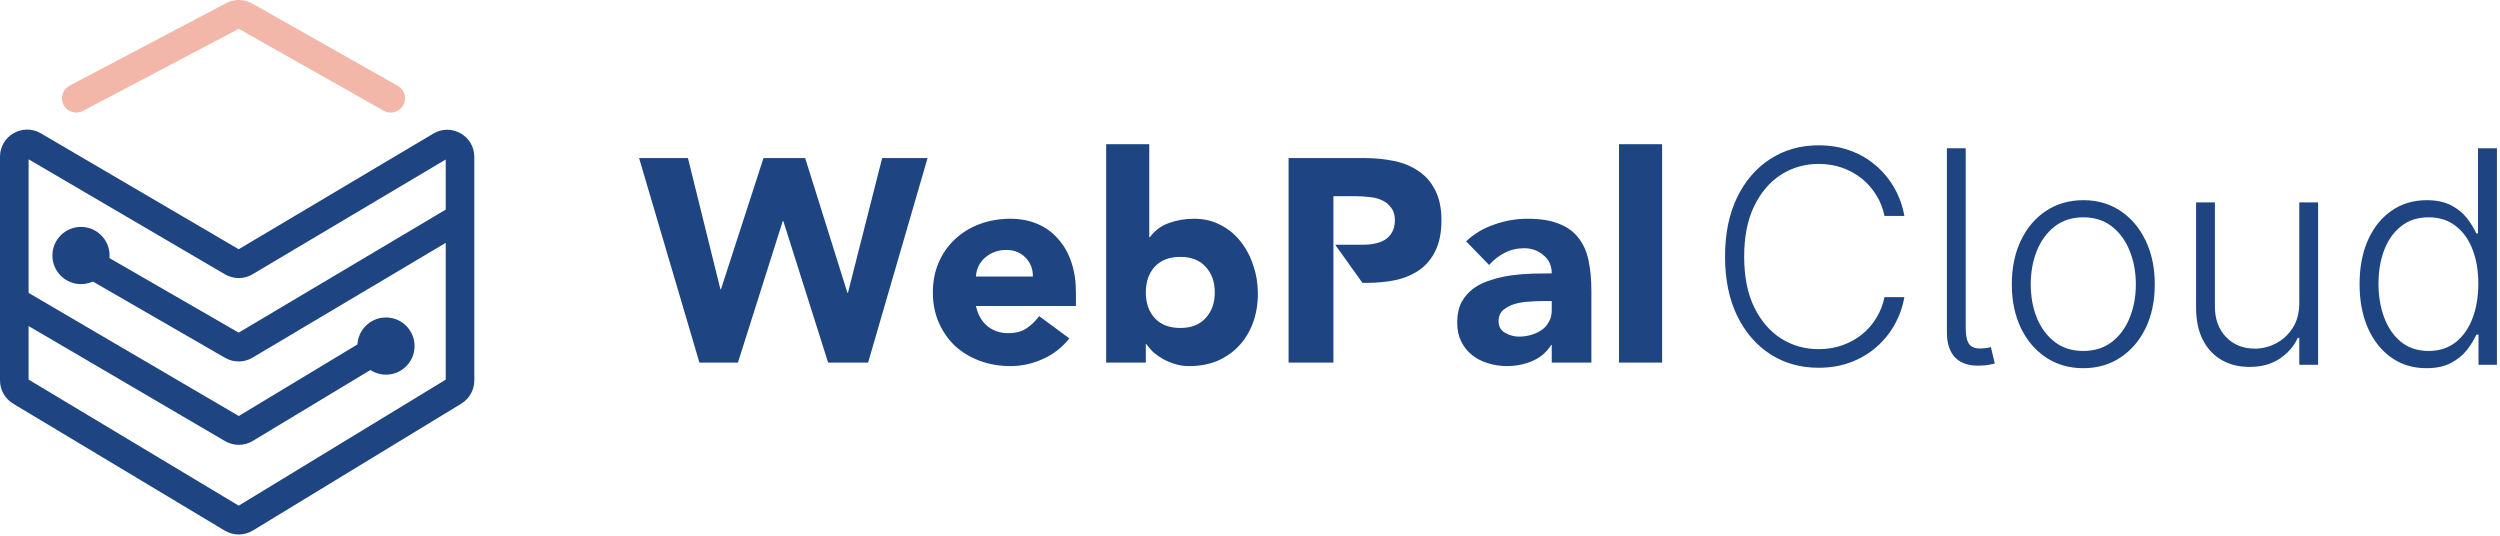 <svg width="233" height="50" viewBox="0 0 233 50" fill="none" xmlns="http://www.w3.org/2000/svg">
<path d="M177.487 20.125H175.634C175.496 19.435 175.247 18.798 174.885 18.213C174.531 17.622 174.084 17.106 173.545 16.666C173.006 16.226 172.395 15.884 171.712 15.641C171.029 15.398 170.29 15.277 169.495 15.277C168.22 15.277 167.058 15.608 166.006 16.272C164.962 16.936 164.124 17.911 163.494 19.199C162.869 20.48 162.557 22.05 162.557 23.909C162.557 25.781 162.869 27.358 163.494 28.639C164.124 29.92 164.962 30.893 166.006 31.556C167.058 32.213 168.22 32.541 169.495 32.541C170.29 32.541 171.029 32.42 171.712 32.177C172.395 31.934 173.006 31.596 173.545 31.162C174.084 30.722 174.531 30.206 174.885 29.615C175.247 29.023 175.496 28.383 175.634 27.693H177.487C177.323 28.619 177.014 29.483 176.561 30.285C176.114 31.08 175.542 31.776 174.846 32.374C174.156 32.972 173.361 33.438 172.461 33.773C171.561 34.108 170.572 34.276 169.495 34.276C167.8 34.276 166.296 33.852 164.982 33.005C163.668 32.151 162.636 30.948 161.887 29.398C161.145 27.848 160.774 26.018 160.774 23.909C160.774 21.8 161.145 19.971 161.887 18.42C162.636 16.87 163.668 15.671 164.982 14.823C166.296 13.969 167.8 13.542 169.495 13.542C170.572 13.542 171.561 13.71 172.461 14.045C173.361 14.373 174.156 14.84 174.846 15.444C175.542 16.042 176.114 16.738 176.561 17.533C177.014 18.328 177.323 19.192 177.487 20.125ZM181.451 13.818H183.205V30.561C183.205 31.343 183.333 31.871 183.589 32.147C183.852 32.423 184.272 32.528 184.851 32.463C185.048 32.45 185.192 32.433 185.284 32.413C185.383 32.387 185.471 32.364 185.55 32.344L185.915 33.882C185.777 33.921 185.596 33.961 185.373 34C185.149 34.039 184.92 34.062 184.683 34.069C183.632 34.135 182.83 33.905 182.279 33.379C181.727 32.847 181.451 32.045 181.451 30.975V13.818ZM194.163 34.315C192.856 34.315 191.699 33.984 190.694 33.32C189.696 32.657 188.914 31.74 188.349 30.571C187.784 29.395 187.501 28.038 187.501 26.501C187.501 24.95 187.784 23.587 188.349 22.411C188.914 21.229 189.696 20.309 190.694 19.652C191.699 18.988 192.856 18.657 194.163 18.657C195.47 18.657 196.623 18.988 197.622 19.652C198.62 20.316 199.402 21.235 199.967 22.411C200.539 23.587 200.825 24.95 200.825 26.501C200.825 28.038 200.542 29.395 199.977 30.571C199.412 31.74 198.627 32.657 197.622 33.32C196.623 33.984 195.47 34.315 194.163 34.315ZM194.163 32.709C195.214 32.709 196.104 32.427 196.834 31.862C197.563 31.297 198.115 30.544 198.489 29.605C198.87 28.666 199.061 27.631 199.061 26.501C199.061 25.371 198.87 24.333 198.489 23.387C198.115 22.441 197.563 21.682 196.834 21.11C196.104 20.539 195.214 20.253 194.163 20.253C193.118 20.253 192.228 20.539 191.492 21.11C190.763 21.682 190.208 22.441 189.827 23.387C189.453 24.333 189.265 25.371 189.265 26.501C189.265 27.631 189.453 28.666 189.827 29.605C190.208 30.544 190.763 31.297 191.492 31.862C192.222 32.427 193.112 32.709 194.163 32.709ZM214.293 28.215V18.864H216.047V34H214.293V31.487H214.155C213.8 32.262 213.239 32.909 212.47 33.428C211.701 33.941 210.762 34.197 209.652 34.197C208.686 34.197 207.829 33.987 207.08 33.566C206.331 33.139 205.743 32.515 205.316 31.694C204.889 30.873 204.675 29.864 204.675 28.669V18.864H206.429V28.56C206.429 29.743 206.777 30.695 207.474 31.418C208.17 32.134 209.064 32.492 210.154 32.492C210.837 32.492 211.494 32.328 212.125 32C212.756 31.671 213.275 31.192 213.682 30.561C214.089 29.924 214.293 29.142 214.293 28.215ZM226.141 34.315C224.899 34.315 223.812 33.987 222.879 33.33C221.946 32.673 221.217 31.756 220.691 30.581C220.172 29.405 219.913 28.035 219.913 26.471C219.913 24.914 220.172 23.551 220.691 22.382C221.217 21.206 221.949 20.293 222.889 19.642C223.828 18.985 224.922 18.657 226.17 18.657C227.09 18.657 227.855 18.821 228.466 19.149C229.077 19.471 229.567 19.872 229.934 20.352C230.302 20.831 230.588 21.298 230.792 21.751H230.949V13.818H232.713V34H230.999V31.192H230.792C230.588 31.651 230.299 32.124 229.925 32.611C229.55 33.09 229.054 33.494 228.437 33.823C227.826 34.151 227.06 34.315 226.141 34.315ZM226.347 32.709C227.326 32.709 228.161 32.443 228.85 31.911C229.54 31.372 230.066 30.633 230.427 29.694C230.795 28.748 230.979 27.664 230.979 26.442C230.979 25.233 230.798 24.165 230.437 23.239C230.076 22.306 229.55 21.577 228.86 21.051C228.171 20.519 227.333 20.253 226.347 20.253C225.336 20.253 224.482 20.529 223.785 21.081C223.096 21.626 222.57 22.365 222.209 23.298C221.854 24.231 221.676 25.279 221.676 26.442C221.676 27.618 221.857 28.679 222.218 29.625C222.58 30.571 223.105 31.323 223.795 31.881C224.492 32.433 225.342 32.709 226.347 32.709Z" fill="#1E4482"/>
<path fill-rule="evenodd" clip-rule="evenodd" d="M0 14.608C0 12.655 2.12 11.44 3.805 12.427L22.248 23.229L40.387 12.45C42.072 11.449 44.206 12.663 44.206 14.623V20.268C44.206 20.284 44.206 20.299 44.206 20.315V35.46C44.206 36.342 43.746 37.161 42.992 37.62L23.562 49.447C22.76 49.935 21.753 49.938 20.948 49.455L1.227 37.623C0.466 37.166 0 36.343 0 35.455V28.086C-7.12312e-05 28.07 -7.18665e-05 28.054 0 28.038V14.608ZM2.665 30.387V35.378L22.247 47.127L41.541 35.383V22.634L23.535 33.334C22.749 33.801 21.772 33.807 20.98 33.35L6.046 24.734C5.409 24.366 5.19 23.552 5.558 22.914C5.926 22.277 6.74 22.058 7.378 22.426L22.243 31.002L41.541 19.535V14.864L23.539 25.561C22.748 26.031 21.765 26.034 20.971 25.569L2.665 14.847V27.299L22.253 38.772L35.925 30.525C36.561 30.153 37.377 30.367 37.748 31.002C38.12 31.637 37.906 32.453 37.271 32.825L23.529 41.113C22.74 41.574 21.764 41.574 20.975 41.112L2.665 30.387Z" fill="#1E4482"/>
<path fill-rule="evenodd" clip-rule="evenodd" d="M22.253 2.684L35.762 10.319C36.402 10.681 37.215 10.456 37.577 9.815C37.939 9.175 37.714 8.362 37.073 8L23.499 0.327C22.751 -0.096 21.838 -0.109 21.077 0.292L6.486 7.981C5.835 8.324 5.585 9.13 5.928 9.781C6.271 10.432 7.077 10.681 7.728 10.338L22.253 2.684Z" fill="#F2B7A8"/>
<circle cx="35.973" cy="32.253" r="2.665" fill="#1E4482"/>
<circle cx="7.548" cy="23.814" r="2.665" fill="#1E4482"/>
<path fill-rule="evenodd" clip-rule="evenodd" d="M103.095 13.44H107.112V22.11H107.165C107.629 21.482 108.218 21.042 108.932 20.791C109.664 20.522 110.45 20.387 111.289 20.387C112.217 20.387 113.047 20.585 113.779 20.98C114.511 21.357 115.127 21.868 115.627 22.515C116.145 23.161 116.538 23.906 116.805 24.75C117.091 25.575 117.234 26.446 117.234 27.361C117.234 28.349 117.082 29.255 116.779 30.081C116.475 30.907 116.038 31.625 115.466 32.235C114.913 32.828 114.244 33.294 113.458 33.636C112.673 33.959 111.798 34.12 110.834 34.12C110.37 34.12 109.932 34.057 109.522 33.932C109.111 33.806 108.727 33.645 108.37 33.447C108.031 33.25 107.727 33.034 107.46 32.801C107.21 32.55 107.004 32.307 106.844 32.074H106.79V33.797H103.095V13.44ZM106.79 27.254C106.79 28.241 107.067 29.04 107.62 29.65C108.192 30.261 108.986 30.566 110.004 30.566C111.021 30.566 111.807 30.261 112.36 29.65C112.931 29.04 113.217 28.241 113.217 27.254C113.217 26.266 112.931 25.468 112.36 24.857C111.807 24.247 111.021 23.942 110.004 23.942C108.986 23.942 108.192 24.247 107.62 24.857C107.067 25.468 106.79 26.266 106.79 27.254ZM64.115 14.732H59.563L65.186 33.797H68.774L72.952 20.603H73.005L77.183 33.797H80.905L86.448 14.732H82.217L79.031 27.281H78.977L75.041 14.732H71.158L67.195 26.957H67.141L64.115 14.732ZM97.224 33.447C98.206 32.998 99.019 32.361 99.661 31.535L96.85 29.462C96.51 29.929 96.109 30.314 95.644 30.62C95.198 30.907 94.645 31.05 93.984 31.05C93.199 31.05 92.538 30.826 92.003 30.377C91.467 29.911 91.119 29.291 90.958 28.519H100.277V27.254C100.277 26.212 100.134 25.27 99.849 24.426C99.563 23.583 99.153 22.864 98.617 22.272C98.099 21.662 97.457 21.195 96.689 20.872C95.939 20.549 95.1 20.387 94.172 20.387C93.172 20.387 92.226 20.549 91.333 20.872C90.458 21.195 89.691 21.662 89.03 22.272C88.388 22.864 87.879 23.583 87.504 24.426C87.129 25.27 86.942 26.212 86.942 27.254C86.942 28.295 87.129 29.237 87.504 30.081C87.879 30.925 88.388 31.652 89.03 32.262C89.691 32.855 90.458 33.312 91.333 33.636C92.226 33.959 93.172 34.12 94.172 34.12C95.225 34.12 96.243 33.896 97.224 33.447ZM95.591 24.022C96.055 24.507 96.278 25.09 96.26 25.773H90.958C90.976 25.45 91.047 25.144 91.172 24.857C91.315 24.552 91.503 24.292 91.735 24.076C91.985 23.843 92.279 23.654 92.618 23.511C92.958 23.367 93.35 23.295 93.797 23.295C94.529 23.295 95.127 23.538 95.591 24.022ZM127.139 14.732H120.096V33.797H124.273V26.365H124.275V22.811H124.273V18.287H126.416C126.808 18.287 127.219 18.314 127.647 18.368C128.076 18.404 128.46 18.502 128.799 18.664C129.156 18.825 129.442 19.059 129.656 19.364C129.888 19.651 130.004 20.037 130.004 20.522C130.004 20.971 129.915 21.348 129.736 21.653C129.575 21.94 129.352 22.173 129.067 22.353C128.799 22.515 128.487 22.631 128.129 22.703C127.79 22.775 127.433 22.811 127.058 22.811H124.442L126.982 26.365H127.326C128.326 26.365 129.254 26.275 130.111 26.096C130.968 25.898 131.709 25.575 132.334 25.126C132.959 24.678 133.449 24.076 133.806 23.322C134.164 22.568 134.342 21.635 134.342 20.522C134.342 19.391 134.146 18.457 133.753 17.721C133.378 16.967 132.86 16.375 132.2 15.944C131.557 15.495 130.798 15.181 129.924 15.002C129.049 14.822 128.121 14.732 127.139 14.732ZM144.622 32.155H144.568C144.122 32.855 143.524 33.357 142.774 33.663C142.042 33.968 141.266 34.12 140.444 34.12C139.837 34.12 139.248 34.031 138.677 33.851C138.124 33.69 137.633 33.438 137.204 33.097C136.776 32.756 136.437 32.334 136.187 31.831C135.937 31.329 135.812 30.745 135.812 30.081C135.812 29.327 135.946 28.69 136.213 28.169C136.499 27.649 136.874 27.218 137.338 26.877C137.82 26.536 138.365 26.275 138.972 26.096C139.579 25.898 140.203 25.755 140.846 25.665C141.507 25.575 142.158 25.521 142.801 25.503C143.461 25.485 144.068 25.477 144.622 25.477C144.622 24.758 144.363 24.193 143.845 23.78C143.345 23.349 142.747 23.134 142.051 23.134C141.391 23.134 140.784 23.277 140.23 23.565C139.695 23.834 139.213 24.211 138.784 24.696L136.642 22.488C137.392 21.787 138.266 21.267 139.266 20.926C140.266 20.567 141.301 20.387 142.372 20.387C143.551 20.387 144.515 20.54 145.265 20.845C146.032 21.132 146.639 21.563 147.085 22.137C147.55 22.712 147.871 23.421 148.049 24.265C148.228 25.09 148.317 26.051 148.317 27.146V33.797H144.622V32.155ZM143.631 28.062C143.328 28.062 142.944 28.079 142.48 28.115C142.033 28.133 141.596 28.205 141.167 28.331C140.757 28.456 140.4 28.645 140.096 28.896C139.811 29.148 139.668 29.498 139.668 29.947C139.668 30.431 139.873 30.79 140.284 31.024C140.694 31.257 141.123 31.374 141.569 31.374C141.962 31.374 142.337 31.32 142.694 31.212C143.069 31.104 143.399 30.952 143.685 30.754C143.97 30.557 144.193 30.305 144.354 30C144.533 29.695 144.622 29.336 144.622 28.923V28.062H143.631ZM154.908 13.44H150.891V33.797H154.908V13.44Z" fill="#1E4482"/>
</svg>
